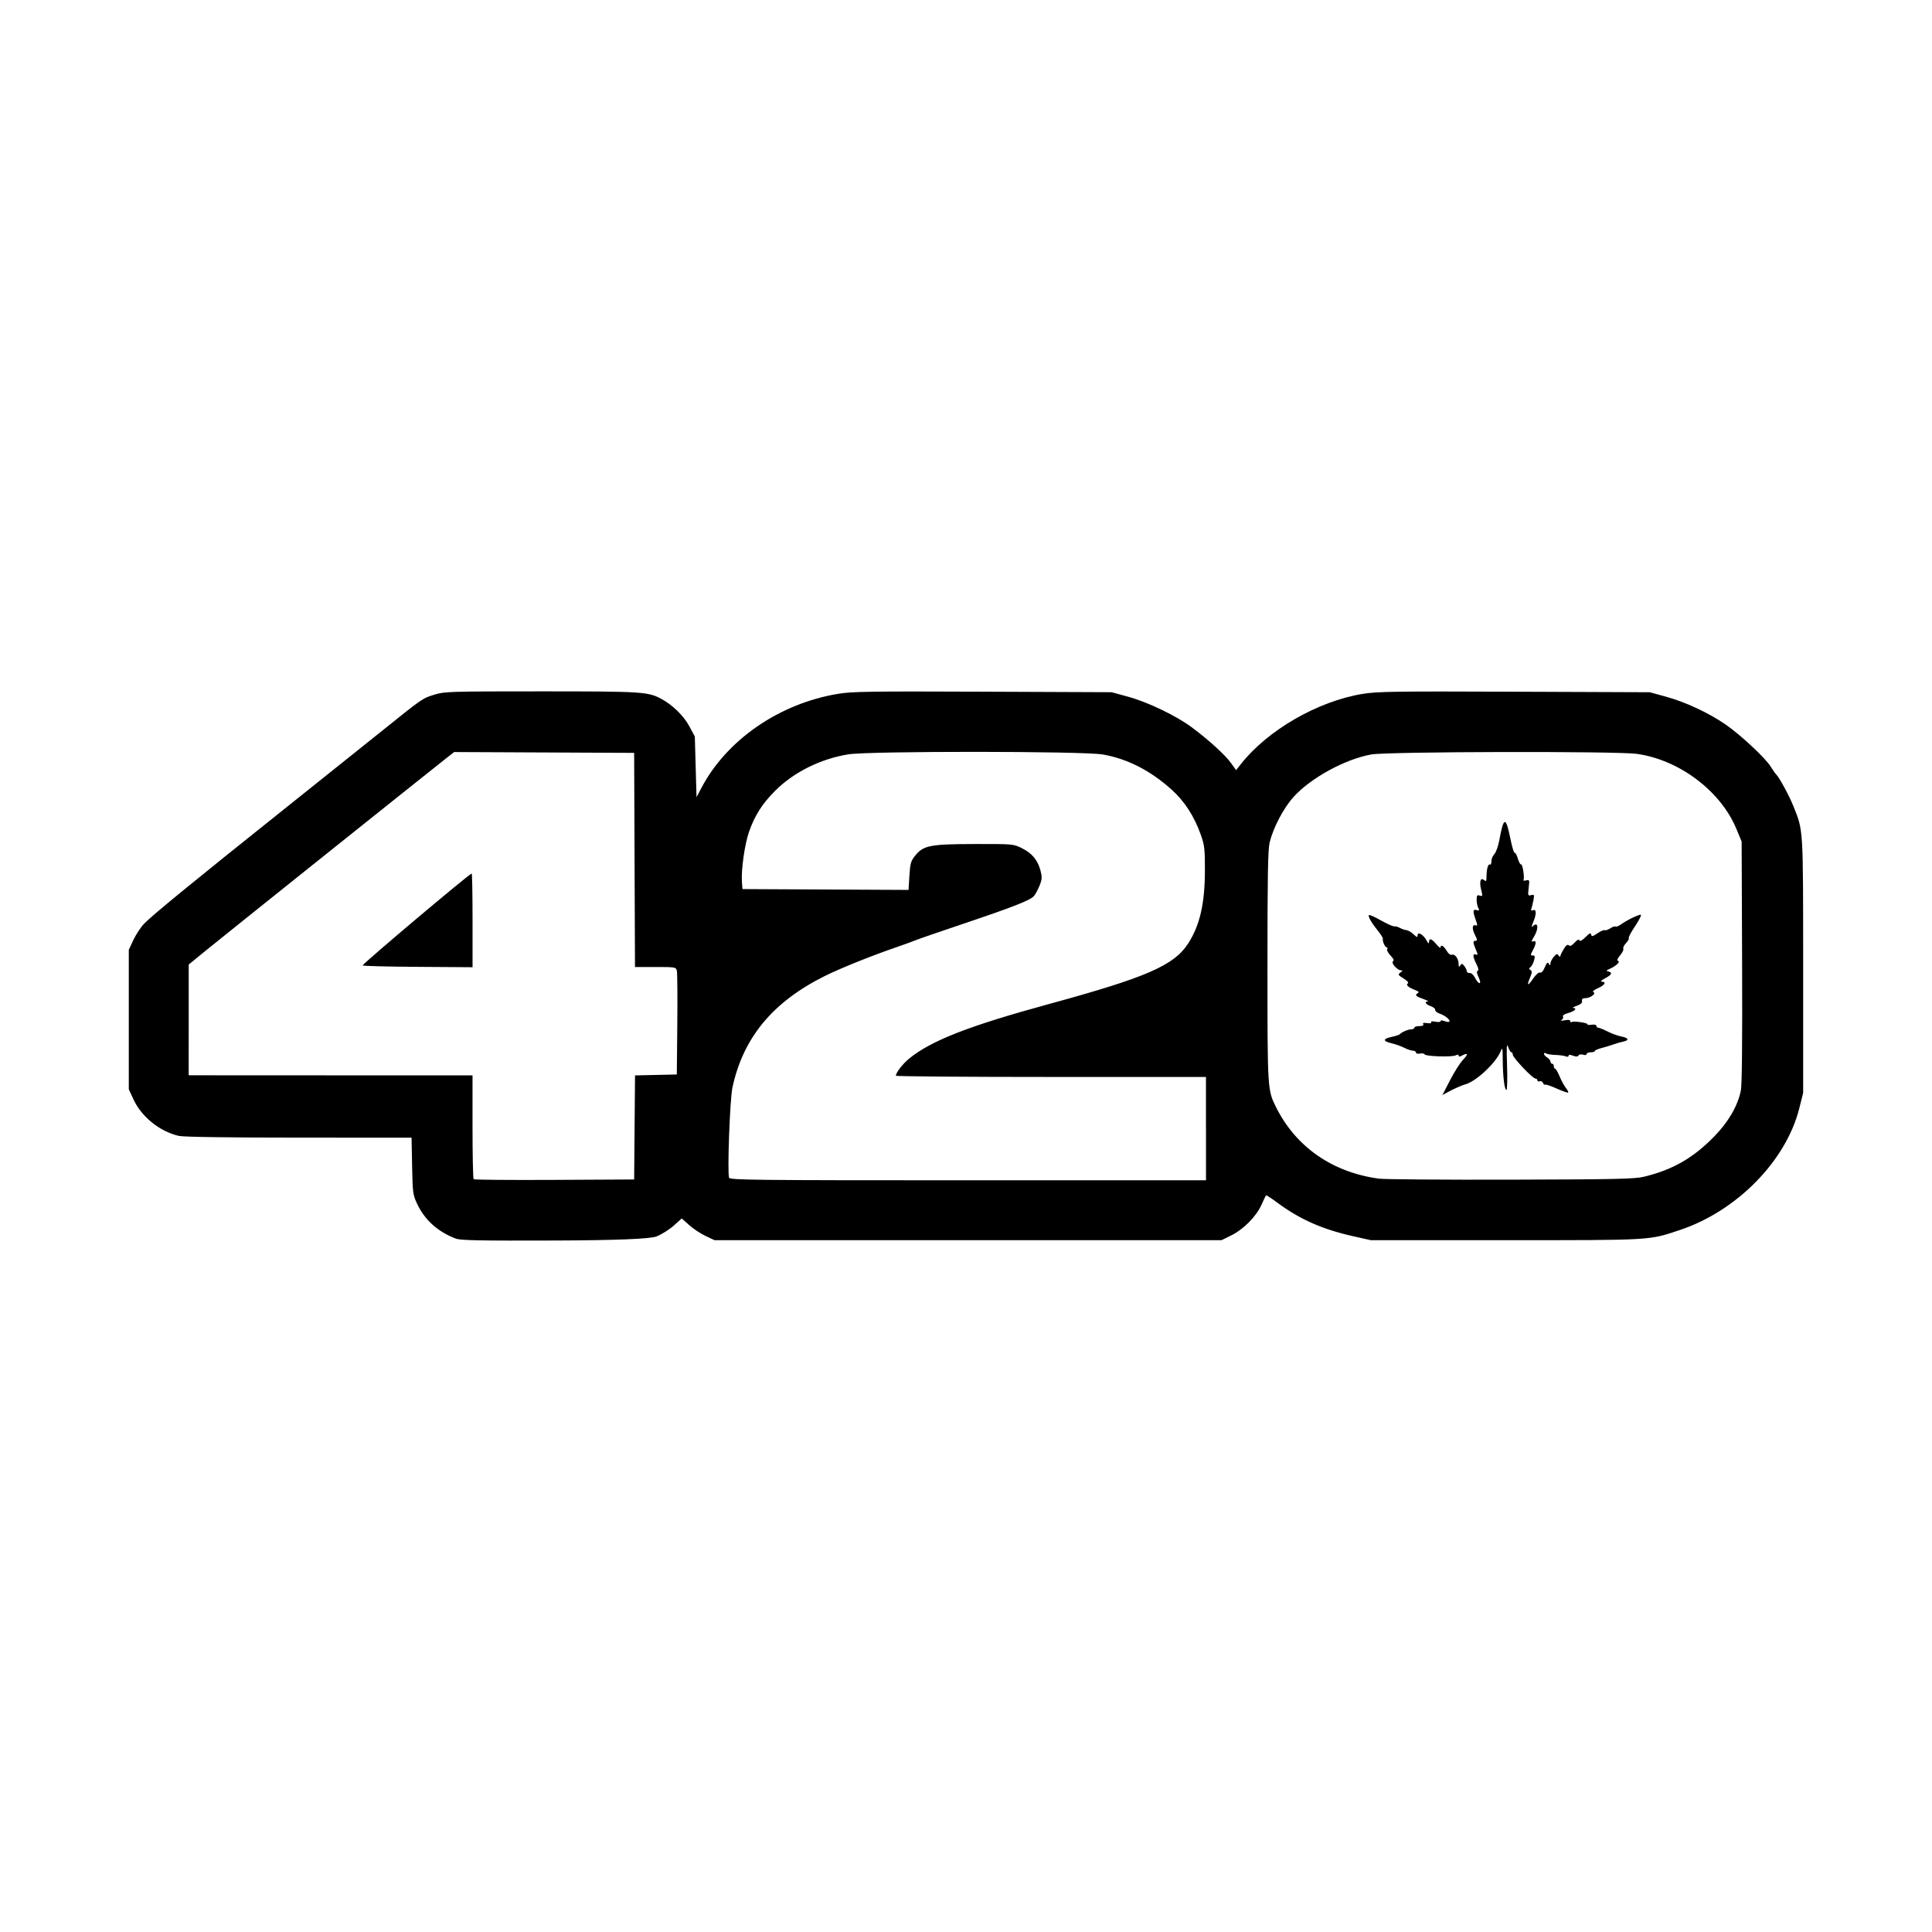 <svg width="1500" height="1500" viewBox="0 0 1500 1500" xmlns="http://www.w3.org/2000/svg">
  <!-- Original SVG transformiert und zentriert -->
  <svg x="100.0" y="536.787" width="1300" height="426.426" viewBox="0 0 765.38 251.06">
    /2000/svg" viewBox="0 0 765.38 251.06">
  <path id="path125" d="M149.58,250.18c-8.26-3.09-14.32-8.54-17.82-16.01-1.89-4.04-2.02-5.03-2.26-17.23l-.25-12.94-51.5-.02c-32.35-.01-52.76-.3-54.88-.79-8.68-1.97-17.04-8.7-20.72-16.66l-2.15-4.66v-63.75l2.1-4.5c1.16-2.47,3.35-5.8,4.87-7.4,3.6-3.76,22.83-19.51,62.4-51.08,17.53-13.99,38.41-30.69,46.39-37.11,18.72-15.04,18.41-14.83,24-16.56,4.51-1.4,7.1-1.48,48.78-1.48,46.5,0,48.93.16,55.12,3.57,5.08,2.81,9.98,7.63,12.51,12.31l2.56,4.74.39,13.88.39,13.87,2.17-4.13c11.59-22.08,35.63-38.66,62.53-43.12,6.38-1.06,14.73-1.18,66.18-.97l58.87.24,7.5,2.05c9.11,2.49,22.14,8.76,29.25,14.08,7.82,5.85,15.12,12.5,17.78,16.2l2.36,3.29,2.23-2.82c12.3-15.54,35.09-28.67,55.62-32.04,6.62-1.09,14.74-1.21,69.37-.99l61.88.24,7.33,2.01c8.99,2.46,19.61,7.41,27.3,12.72,6.85,4.72,18.25,15.36,20.63,19.24.92,1.51,2.11,3.19,2.63,3.72,1.46,1.49,5.93,9.79,7.77,14.4,4.56,11.43,4.43,9.26,4.45,72.84v58.22s-1.81,7.19-1.81,7.19c-6.07,23.92-28.52,46.78-54.46,55.45-14.35,4.8-12.34,4.68-79.84,4.68h-61.5l-7.87-1.76c-14.22-3.18-24.43-7.68-34.73-15.29-2.8-2.07-5.2-3.64-5.33-3.48-.13.15-1.08,2.16-2.11,4.45-2.38,5.28-8.25,11.19-13.87,13.94l-4.35,2.14h-231.75l-4.12-1.95c-2.27-1.07-5.64-3.31-7.49-4.97l-3.37-3.02-3.61,3.24c-1.98,1.78-5.53,4.02-7.88,4.97q-4.27,1.73-46.65,1.88c-33.71.12-42.92-.05-45.04-.85h0ZM231.2,199.33l.2-23.79,9.55-.21,9.55-.21.22-22.88c.12-12.58.03-23.63-.2-24.56-.41-1.64-.7-1.69-9.78-1.69h-9.36l-.19-48.94-.19-48.94-41.14-.19-41.14-.19-4.99,3.93c-10.98,8.66-102.22,81.64-109.04,87.23l-7.3,5.98v25.31s-.02,25.31-.02,25.31h6.56c3.61.02,32.8.03,64.88.03h58.31v23.48c0,12.92.23,23.71.51,23.99.28.28,16.9.42,36.94.31l36.43-.19.2-23.79ZM106.88,125.28c0-.8,48.91-42.03,49.86-42.03.22,0,.39,9.64.39,21.42v21.42l-25.12-.17c-13.82-.09-25.12-.39-25.12-.65h0ZM492.38,199.87v-23.62h-70.87c-38.98,0-70.87-.25-70.87-.56,0-1.42,3.13-5.45,6.1-7.87,10.08-8.21,27.34-14.94,64.02-24.95,44.38-12.11,57-17.6,63.46-27.6,5.38-8.32,7.66-18.3,7.68-33.53.01-9.83-.18-11.4-1.94-16.36-3-8.42-7.41-15.2-13.36-20.54-9.67-8.69-20.17-14.04-31.38-16-8.95-1.56-106.78-1.61-116.34-.06-12.69,2.07-24.83,8.1-33.35,16.58-5.96,5.93-9.43,11.38-12.05,18.92-1.95,5.61-3.61,17.3-3.22,22.71l.24,3.38,37.96.19,37.96.19.4-6.45c.36-5.69.66-6.77,2.61-9.19,3.77-4.7,6.83-5.3,27.25-5.34,17.56-.03,17.69-.02,21.58,1.92,4.62,2.3,7.19,5.39,8.47,10.17.79,2.97.75,3.93-.34,6.74-.7,1.8-1.86,3.99-2.57,4.87-1.6,1.98-9.44,5.05-33.17,13.03-10.11,3.4-19.39,6.6-20.63,7.12-1.24.52-5.46,2.05-9.37,3.4-11.43,3.94-25.28,9.51-32.38,13.03-23.88,11.85-37.44,28.2-42.35,51.06-1.16,5.39-2.39,38.94-1.52,41.21.4,1.04,11.75,1.16,109.22,1.16h108.77s0-23.62,0-23.62ZM692.74,221.82c12.97-3.16,22.21-8.44,31.79-18.18,6.51-6.61,10.83-13.97,12.33-21.02.54-2.52.73-21.87.59-58.87l-.21-55.12-2.42-5.82c-7.18-17.29-26.14-31.56-45.5-34.25-9.19-1.28-113.96-1.05-121.33.27-11.98,2.14-27.62,10.67-35.52,19.37-4.6,5.07-9.29,13.97-10.97,20.8-.8,3.27-1.01,15.04-1.01,56.63,0,56.49,0,56.61,3.96,64.5,9.09,18.17,25.8,29.76,47.02,32.61,2.49.33,29.66.54,60.4.46,48.62-.13,56.52-.31,60.86-1.37h0ZM603.98,177.69c1.94-3.77,4.63-8,5.99-9.4,2.45-2.52,2.17-3.28-.65-1.77-1.01.54-1.45.53-1.45-.03,0-.52-.46-.57-1.31-.12-1.69.88-13.94.49-14.25-.45-.13-.39-1.07-.55-2.09-.36-1.07.2-1.85,0-1.85-.48,0-.46-.62-.84-1.38-.84s-2.53-.59-3.94-1.31-4.01-1.65-5.79-2.06c-4.12-.96-4.12-2.06,0-2.94,1.78-.38,3.4-.89,3.61-1.12.86-1,3.84-2.31,5.24-2.31.83,0,1.51-.34,1.51-.75s1.03-.75,2.29-.75c1.52,0,2.12-.29,1.77-.85-.36-.59.19-.75,1.79-.51,1.39.2,2.14.05,1.86-.39-.28-.45.45-.55,1.91-.26,1.33.27,2.37.16,2.37-.24,0-.44.68-.45,1.8-.03.99.38,1.99.5,2.21.27.68-.68-1.84-2.8-4.33-3.65-1.27-.43-2.22-1.21-2.11-1.72.11-.51-.82-1.29-2.06-1.72-2.27-.79-3.08-2.11-1.32-2.17.52-.02-.35-.49-1.93-1.06-3.57-1.27-4.13-1.81-2.76-2.66.84-.52.59-.85-1.12-1.5-3.11-1.18-4.41-2.36-3.34-3.02.53-.33-.21-1.18-1.94-2.25-2.6-1.61-2.7-1.79-1.42-2.73,1.08-.79,1.13-1,.23-1-1.68,0-4.73-3.46-3.64-4.13.59-.37.23-1.21-1.15-2.64-1.11-1.16-1.79-2.47-1.52-2.92.28-.45.17-.81-.24-.81-.76,0-2.02-2.9-1.73-3.98.09-.33-.98-2.02-2.38-3.75-2.93-3.63-4.53-6.47-3.96-7.04.22-.22,2.69.9,5.5,2.48,2.81,1.58,5.52,2.79,6.03,2.68.51-.11,1.69.22,2.62.73.93.51,2.29.97,3.01,1.03.73.06,2.16.9,3.19,1.86,1.58,1.48,1.87,1.56,1.87.47,0-1.84,2.63-.32,4.08,2.35.8,1.47,1.12,1.67,1.14.73.04-1.93,1.15-1.61,3.34,1,1.07,1.27,1.94,1.94,1.94,1.5,0-1.55,1.42-.79,2.75,1.46.81,1.37,1.75,2.11,2.39,1.86,1.36-.52,3.05,1.73,3.1,4.12.03,1.51.18,1.65.79.75.65-.97.9-.93,1.86.33.61.8,1.11,1.86,1.11,2.35s.58.85,1.28.79c.73-.06,1.78.86,2.44,2.15,1.74,3.39,3.31,3.27,1.7-.13-.89-1.87-1.03-2.83-.46-3.03.56-.19.38-1.19-.56-3.04-1.71-3.35-1.81-5-.28-4.41,1,.38,1,.13,0-2.26-1.39-3.33-1.41-4.01-.08-4.01.83,0,.76-.55-.33-2.69-1.45-2.85-1.26-4.97.4-4.34.82.31.81-.13-.03-2.48-1.44-4.05-1.36-4.99.4-4.53,1.25.33,1.37.17.75-.99-.41-.76-.74-2.43-.74-3.73,0-1.97.23-2.28,1.43-1.9,1.32.42,1.37.23.66-2.56-.95-3.75-.34-5.89,1.29-4.54.95.79,1.12.55,1.13-1.6.01-3.39.76-5.98,1.58-5.48.37.23.66-.45.66-1.51s.6-2.52,1.34-3.26c.74-.74,1.76-3.61,2.27-6.38,2.02-10.94,2.98-11.02,5.12-.43.73,3.6,1.58,6.39,1.89,6.2.31-.19.97,1,1.46,2.65.49,1.65,1.15,2.84,1.45,2.65.68-.42,1.73,6.11,1.14,7.07-.23.38.31.49,1.2.26,1.54-.4,1.6-.24,1.17,3.36-.42,3.56-.36,3.76,1.11,3.38,1.44-.38,1.52-.19,1.04,2.39-.29,1.54-.71,3.28-.94,3.87-.29.76-.05.94.79.62,1.59-.61,1.61,1.79.04,5.53-.76,1.82-.84,2.46-.23,1.85,2.53-2.53,2.95.95.58,4.79-1.25,2.02-1.32,2.43-.38,2.07,1.51-.58,1.53.9.06,3.73-1.38,2.64-1.38,2.73-.05,2.73.85,0,.93.5.39,2.38-.38,1.31-1.11,2.66-1.64,3-.76.49-.75.74.04,1.26.81.53.78,1.15-.2,3.49-1.62,3.88-1.07,4.01,1.47.35,1.23-1.78,2.53-2.89,3.11-2.66.63.24,1.43-.65,2.16-2.39.92-2.19,1.31-2.54,1.86-1.66.6.96.71.94.72-.12,0-.68.68-2.03,1.5-3,1.27-1.51,1.6-1.61,2.24-.65.41.62.76.79.77.38,0-.41.71-1.89,1.56-3.29,1.08-1.78,1.78-2.3,2.34-1.75.55.55,1.34.19,2.63-1.21,1.23-1.34,1.96-1.69,2.22-1.07.26.62,1.19.13,2.76-1.44,1.85-1.85,2.43-2.11,2.61-1.17.2,1.02.63.93,2.9-.61,1.47-1,2.96-1.63,3.31-1.42.35.22,1.5-.17,2.56-.86,1.06-.69,2.12-1.05,2.37-.8.25.25,1.34-.17,2.41-.93,2.95-2.08,8.35-4.69,9.15-4.43.38.13-.8,2.47-2.64,5.21-1.84,2.74-3.13,5.18-2.88,5.44s-.31,1.28-1.24,2.28-1.5,2.15-1.25,2.56c.25.41-.39,1.75-1.43,2.99-1.33,1.58-1.61,2.35-.94,2.6,1.11.41-.94,2.33-3.93,3.67-1.55.7-1.65.9-.56,1.15,2.06.49,1.56,1.54-1.5,3.15-1.67.88-2.28,1.5-1.5,1.52,2.3.06,1.41,1.56-1.76,2.98-1.88.84-2.68,1.54-2.06,1.79,1.47.6-1.4,2.76-3.66,2.76-1.26,0-1.7.37-1.54,1.29.15.9-.59,1.58-2.4,2.21-1.44.5-2.2.93-1.69.96,2.06.09.76,1.53-2.09,2.3-1.81.49-2.82,1.14-2.53,1.61.27.44.03,1.12-.54,1.51-.7.48-.24.55,1.4.23,1.6-.32,2.44-.19,2.44.37,0,.47.3.67.67.44.92-.57,7.62.4,7.22,1.04-.17.28.68.37,1.89.19,1.32-.19,2.21.01,2.21.51,0,.46.37.84.83.84s2.41.79,4.33,1.76c1.93.97,4.76,2,6.3,2.28,3.29.62,3.64,1.76.73,2.34-1.13.23-3.08.78-4.31,1.24-1.24.45-3.68,1.2-5.44,1.65-1.75.45-3.19,1.08-3.19,1.4s-.84.58-1.87.58-1.87.36-1.87.8c0,.47-.65.59-1.59.29-.92-.29-1.82-.14-2.12.35-.38.61-1.1.64-2.53.1-1.4-.53-2-.52-2,.05,0,.48-.53.59-1.31.26-.72-.3-2.83-.59-4.69-.64-1.86-.05-3.8-.37-4.31-.7-.54-.35-.94-.27-.94.18s.68,1.21,1.5,1.72,1.5,1.36,1.5,1.88.34.94.75.94.75.51.75,1.13.27,1.12.6,1.12,1.24,1.56,2.02,3.46,2.07,4.29,2.86,5.29c.79,1,1.28,1.98,1.08,2.18-.19.19-2.57-.64-5.27-1.85-2.71-1.21-5.11-2.02-5.34-1.78-.23.23-.63-.11-.88-.76-.25-.65-.93-1-1.52-.78-.58.22-1.06.03-1.06-.42s-.42-.83-.92-.83c-1.27,0-10.33-9.57-10.33-10.91,0-.6-.29-1.09-.64-1.09s-1.02-1.1-1.49-2.44c-.67-1.94-.77-.18-.48,8.63.21,6.22.07,11.06-.3,11.06-.87,0-1.64-6.34-1.68-13.87-.03-5.66-.09-5.87-1.02-3.66-2.25,5.32-11.39,13.79-16.14,14.95-1.24.3-5.27,2.08-7.64,3.38l-2.77,1.51,3.52-6.85Z"/>

  </svg>
</svg>
